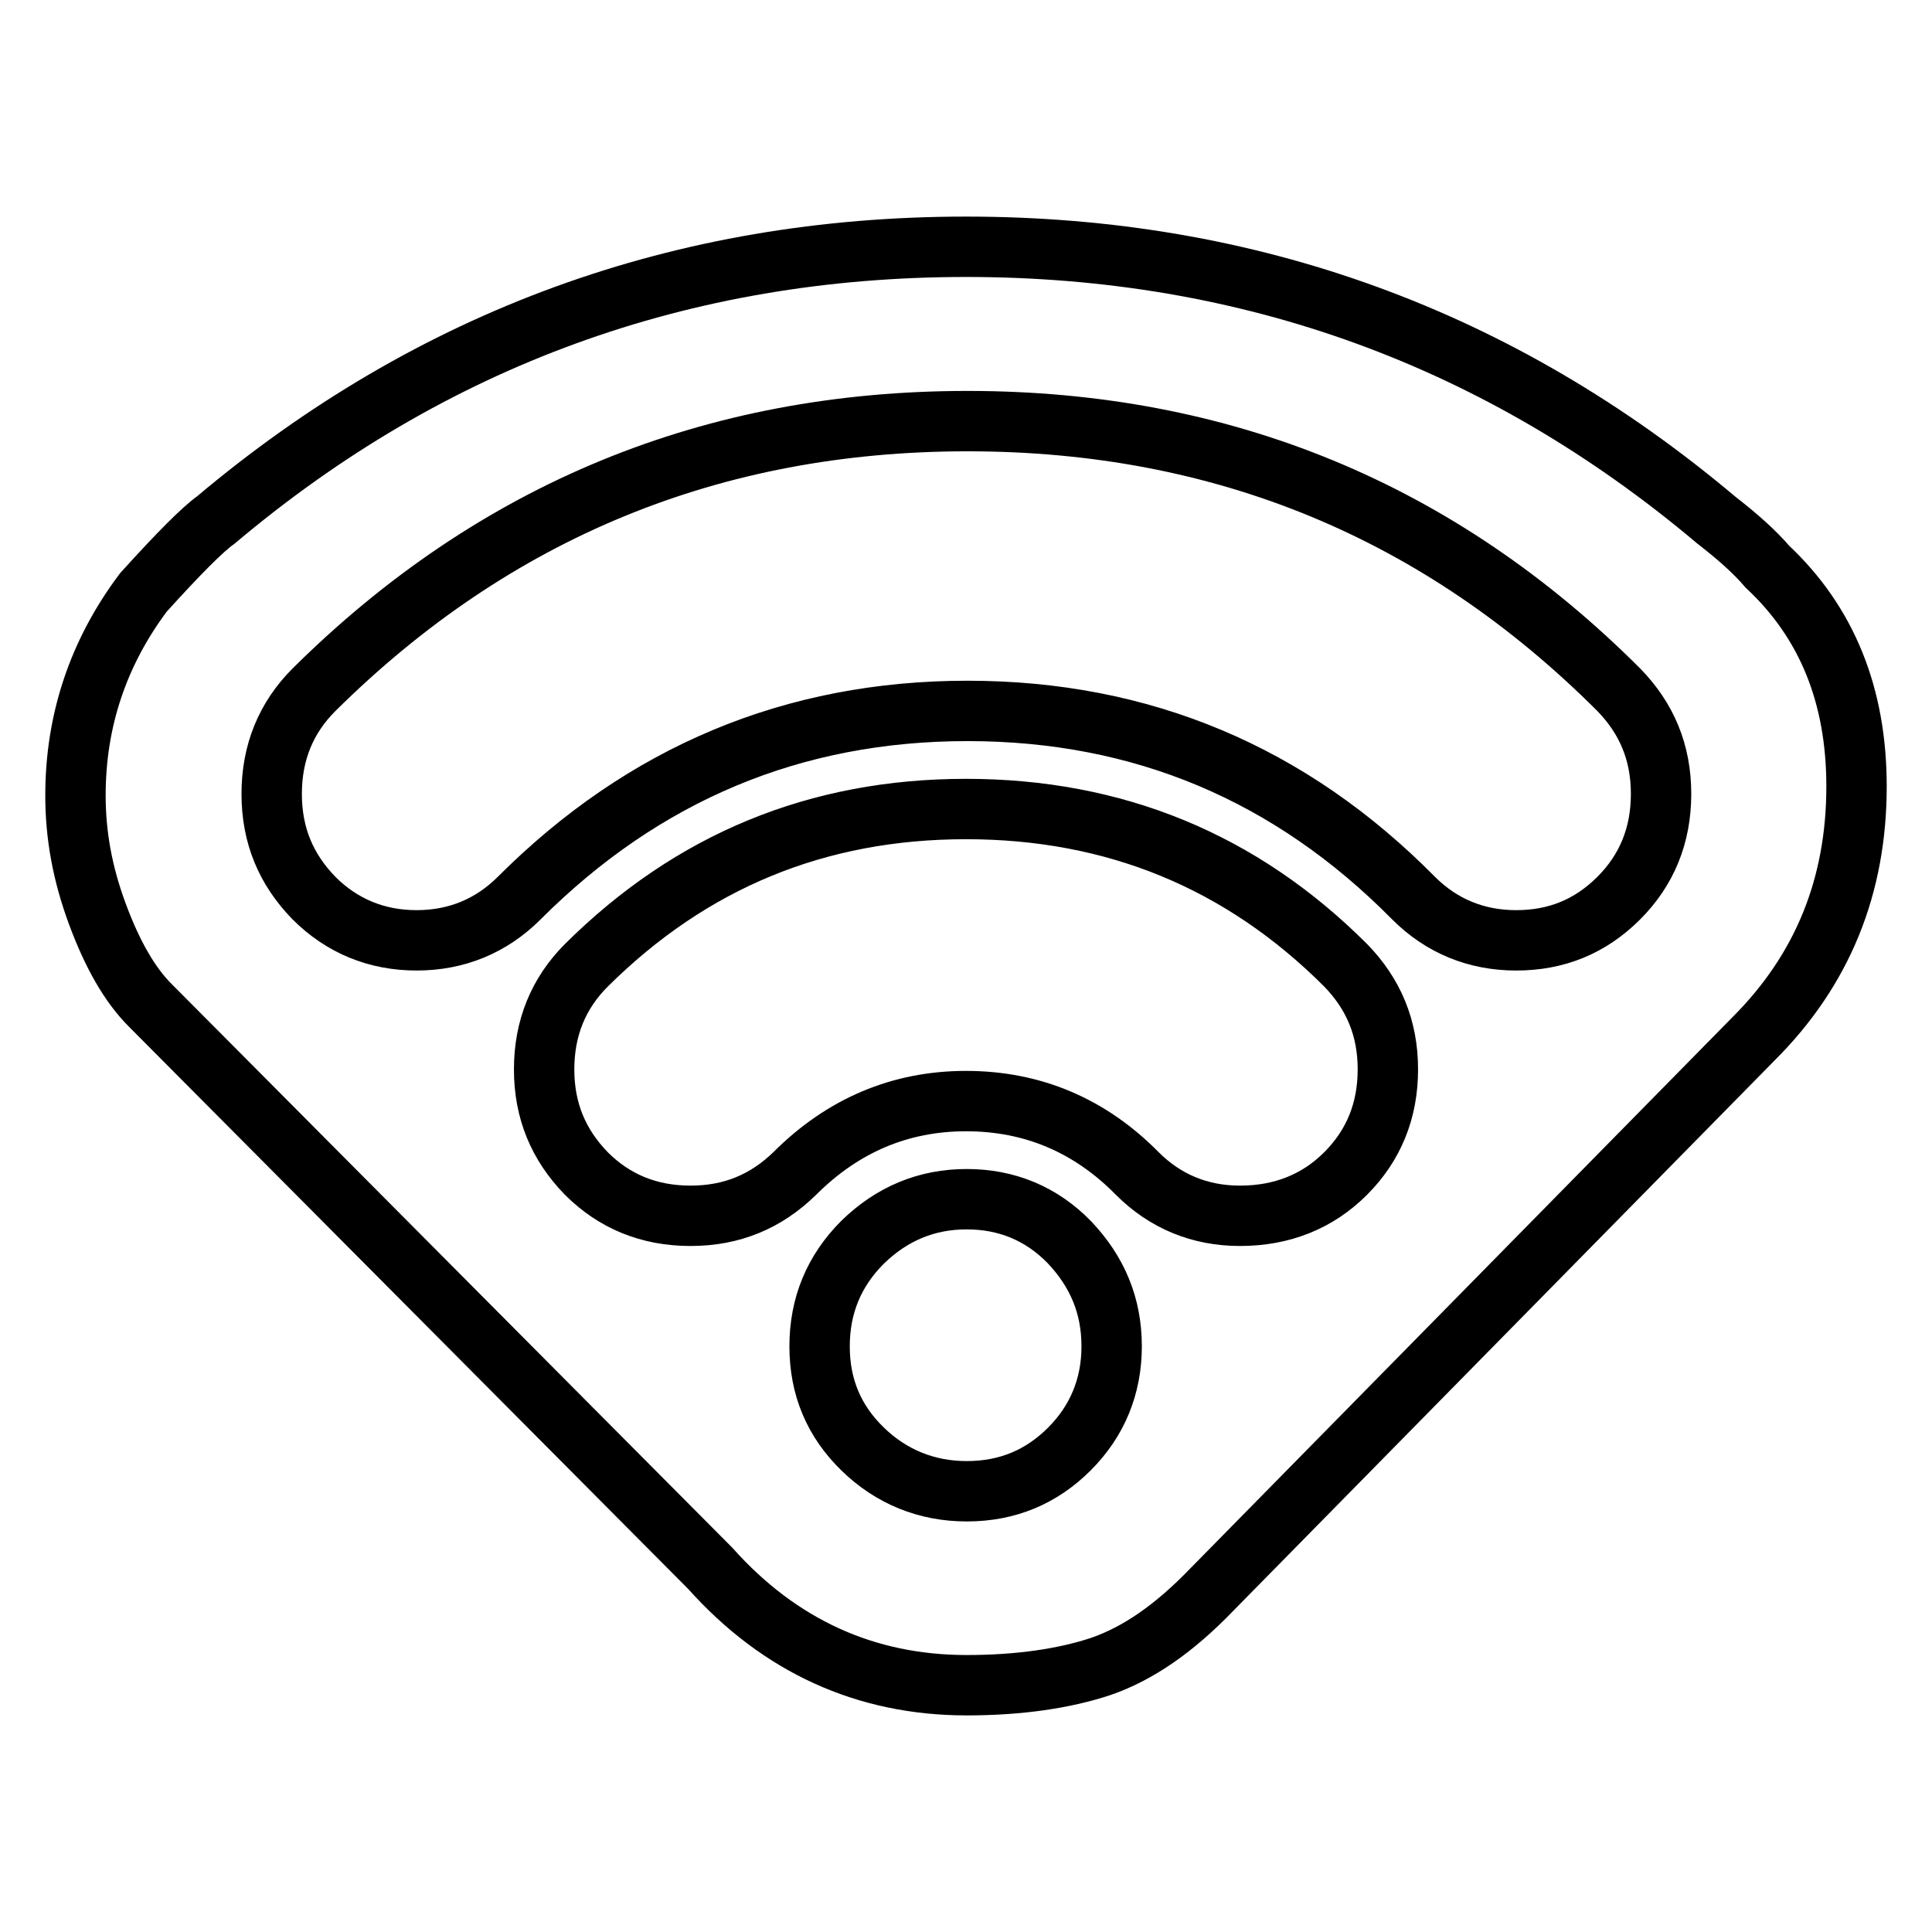 <?xml version="1.0" encoding="utf-8"?>
<!-- Svg Vector Icons : http://www.onlinewebfonts.com/icon -->
<!DOCTYPE svg PUBLIC "-//W3C//DTD SVG 1.1//EN" "http://www.w3.org/Graphics/SVG/1.1/DTD/svg11.dtd">
<svg version="1.1" xmlns="http://www.w3.org/2000/svg" xmlns:xlink="http://www.w3.org/1999/xlink" x="0px" y="0px" viewBox="0 0 256 256" enable-background="new 0 0 256 256" xml:space="preserve">
<g><g><g><path stroke-width="8" fill-opacity="0" stroke="#000000"  d="M246,104.2c0,13.2-4.5,24.3-13.6,33.4l-71.8,73c-5,5.2-9.8,8.5-14.7,10.2c-4.8,1.6-10.8,2.5-17.8,2.5c-13.4,0-24.8-5.2-34-15.5l-74.2-74.6c-2.7-2.7-5-6.7-7-12.1S10,110.6,10,105.4c0-9.9,3-18.9,9-26.9c4.7-5.2,7.9-8.4,9.6-9.6C57.2,44.8,90.4,32.7,128,32.7c37.6,0,70.8,12.1,99.4,36.2c2.7,2.1,5,4.1,6.8,6.2C242.1,82.5,246,92.2,246,104.2z M128.1,197.6c5.4,0,9.9-1.9,13.6-5.6c3.7-3.7,5.6-8.3,5.6-13.6c0-5.4-1.9-9.9-5.6-13.8c-3.7-3.8-8.3-5.7-13.6-5.7c-5.3,0-9.9,1.9-13.8,5.7c-3.8,3.8-5.7,8.4-5.7,13.8s1.9,9.9,5.7,13.6S122.8,197.6,128.1,197.6z M178.3,155.5c3.7-3.7,5.6-8.3,5.6-13.8s-1.9-10-5.6-13.8c-13.8-13.8-30.6-20.7-50.3-20.7c-19.7,0-36.4,6.9-50.3,20.7c-3.7,3.7-5.6,8.3-5.6,13.8s1.9,10,5.6,13.8c3.7,3.7,8.3,5.6,13.8,5.6c5.5,0,10-1.9,13.8-5.6c6.4-6.4,14-9.6,22.7-9.6c8.8,0,16.4,3.2,22.7,9.6c3.7,3.7,8.3,5.6,13.6,5.6C169.9,161.1,174.6,159.2,178.3,155.5z M214.5,119c3.7-3.7,5.6-8.3,5.6-13.8c0-5.5-1.9-10-5.6-13.8c-23.7-23.7-52.5-35.6-86.3-35.6c-33.8,0-62.7,11.9-86.6,35.6c-3.7,3.7-5.6,8.3-5.6,13.8c0,5.5,1.9,10,5.6,13.8c3.7,3.7,8.3,5.6,13.6,5.6c5.3,0,9.9-1.9,13.6-5.6c16.5-16.5,36.3-24.8,59.4-24.8c23.1,0,42.8,8.3,59.1,24.8c3.7,3.7,8.3,5.6,13.6,5.6C206.2,124.6,210.7,122.8,214.5,119z"/></g></g></g>
</svg>